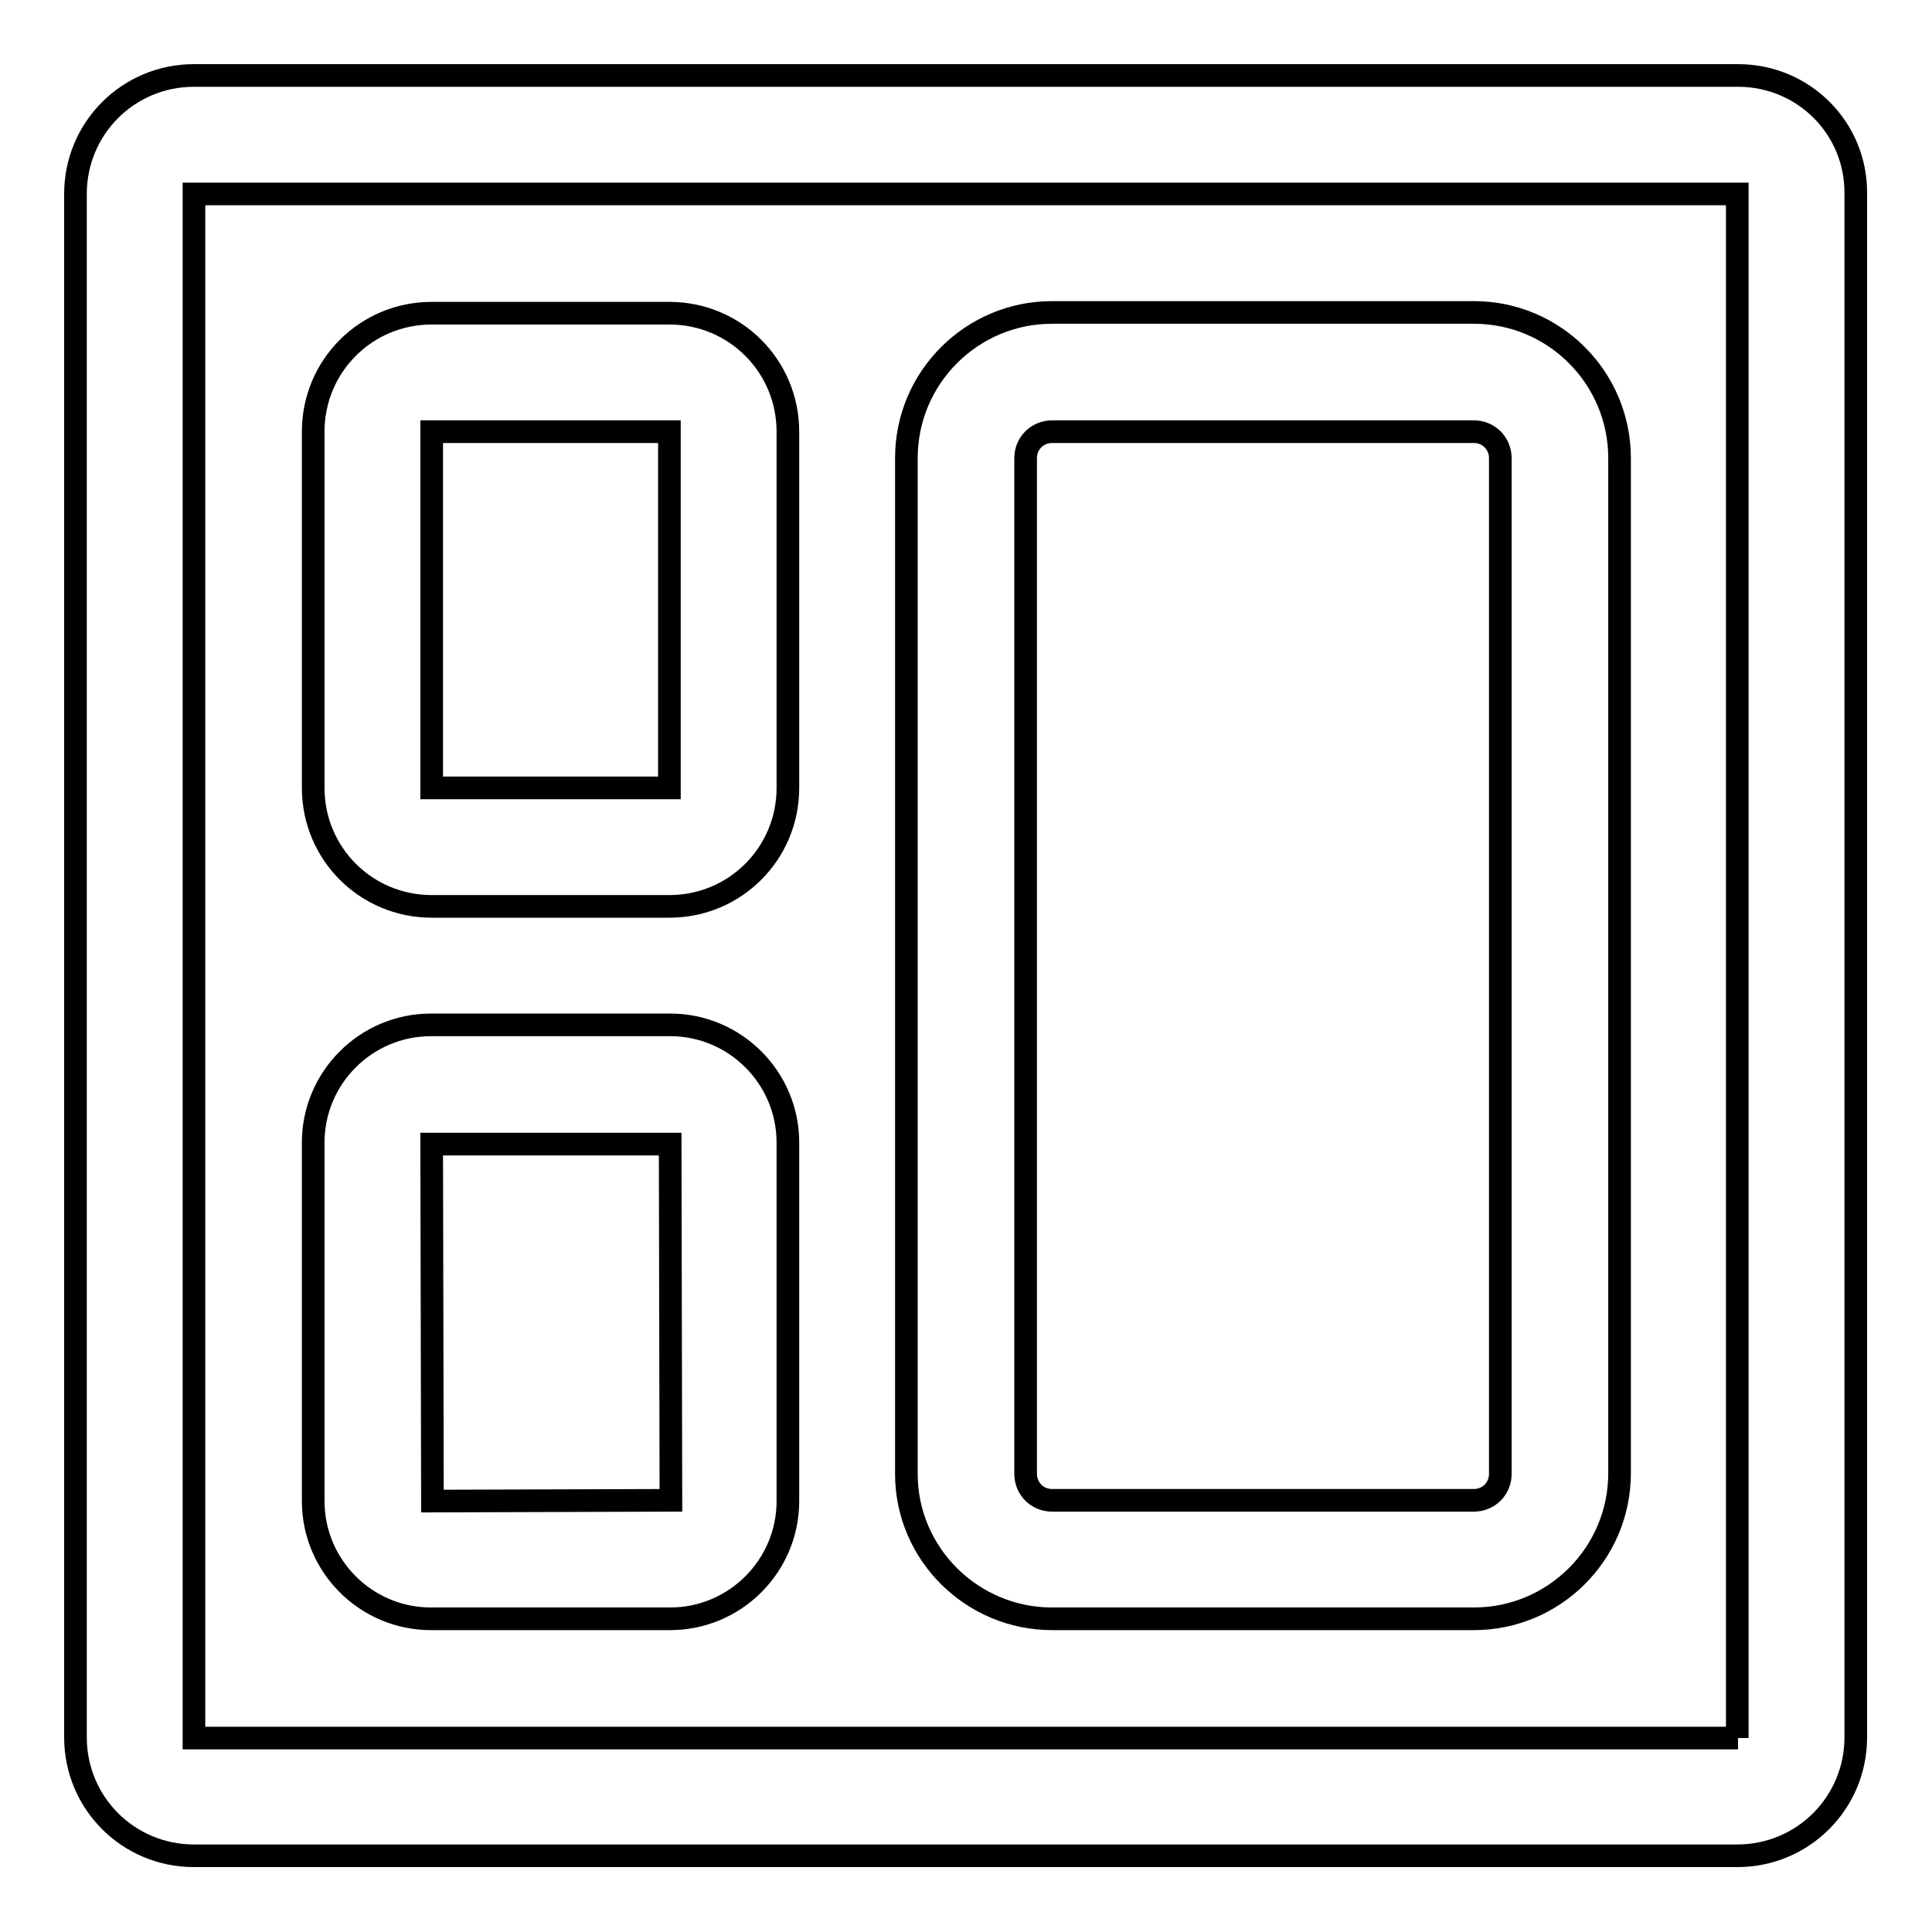 <?xml version="1.0" encoding="utf-8"?>
<!-- Svg Vector Icons : http://www.onlinewebfonts.com/icon -->
<!DOCTYPE svg PUBLIC "-//W3C//DTD SVG 1.1//EN" "http://www.w3.org/Graphics/SVG/1.1/DTD/svg11.dtd">
<svg version="1.1" xmlns="http://www.w3.org/2000/svg" xmlns:xlink="http://www.w3.org/1999/xlink" x="0px" y="0px" viewBox="0 0 256 256" enable-background="new 0 0 256 256" xml:space="preserve">
<g> <path stroke-width="3" fill-opacity="0" stroke="#000000"  d="M230.3,10H25.7C17,10,10,17,10,25.7v204.5c0,8.7,7,15.7,15.7,15.7h204.5c8.7,0,15.7-7,15.7-15.7V25.7 C246,17,239,10,230.3,10z M230.3,230.3H25.7V25.7h204.5V230.3z M139.4,214.5h55.9c10.6,0,19.3-8.6,19.3-19.3V60.7 c0-10.6-8.6-19.3-19.3-19.3h-55.9c-10.6,0-19.3,8.6-19.3,19.3v134.6C120.1,205.9,128.8,214.5,139.4,214.5z M135.9,60.7 c0-2,1.6-3.5,3.5-3.5h55.9c2,0,3.5,1.6,3.5,3.5v134.6c0,2-1.6,3.5-3.5,3.5h-55.9c-2,0-3.5-1.6-3.5-3.5V60.7z M57.2,120.1h31.5 c8.7,0,15.7-7,15.7-15.7V57.2c0-8.7-7-15.7-15.7-15.7H57.2c-8.7,0-15.7,7-15.7,15.7v47.2C41.5,113.1,48.5,120.1,57.2,120.1z  M57.2,57.2h31.5v47.2H57.2V57.2z M57.1,214.5h31.7c8.6,0,15.6-7,15.6-15.6v-47.5c0-8.6-7-15.6-15.6-15.6H57.1 c-8.6,0-15.6,7-15.6,15.6v47.5C41.5,207.5,48.5,214.5,57.1,214.5z M88.8,151.6l0.1,47.2l-31.6,0.1l-0.1-47.3H88.8z"/></g>
</svg>